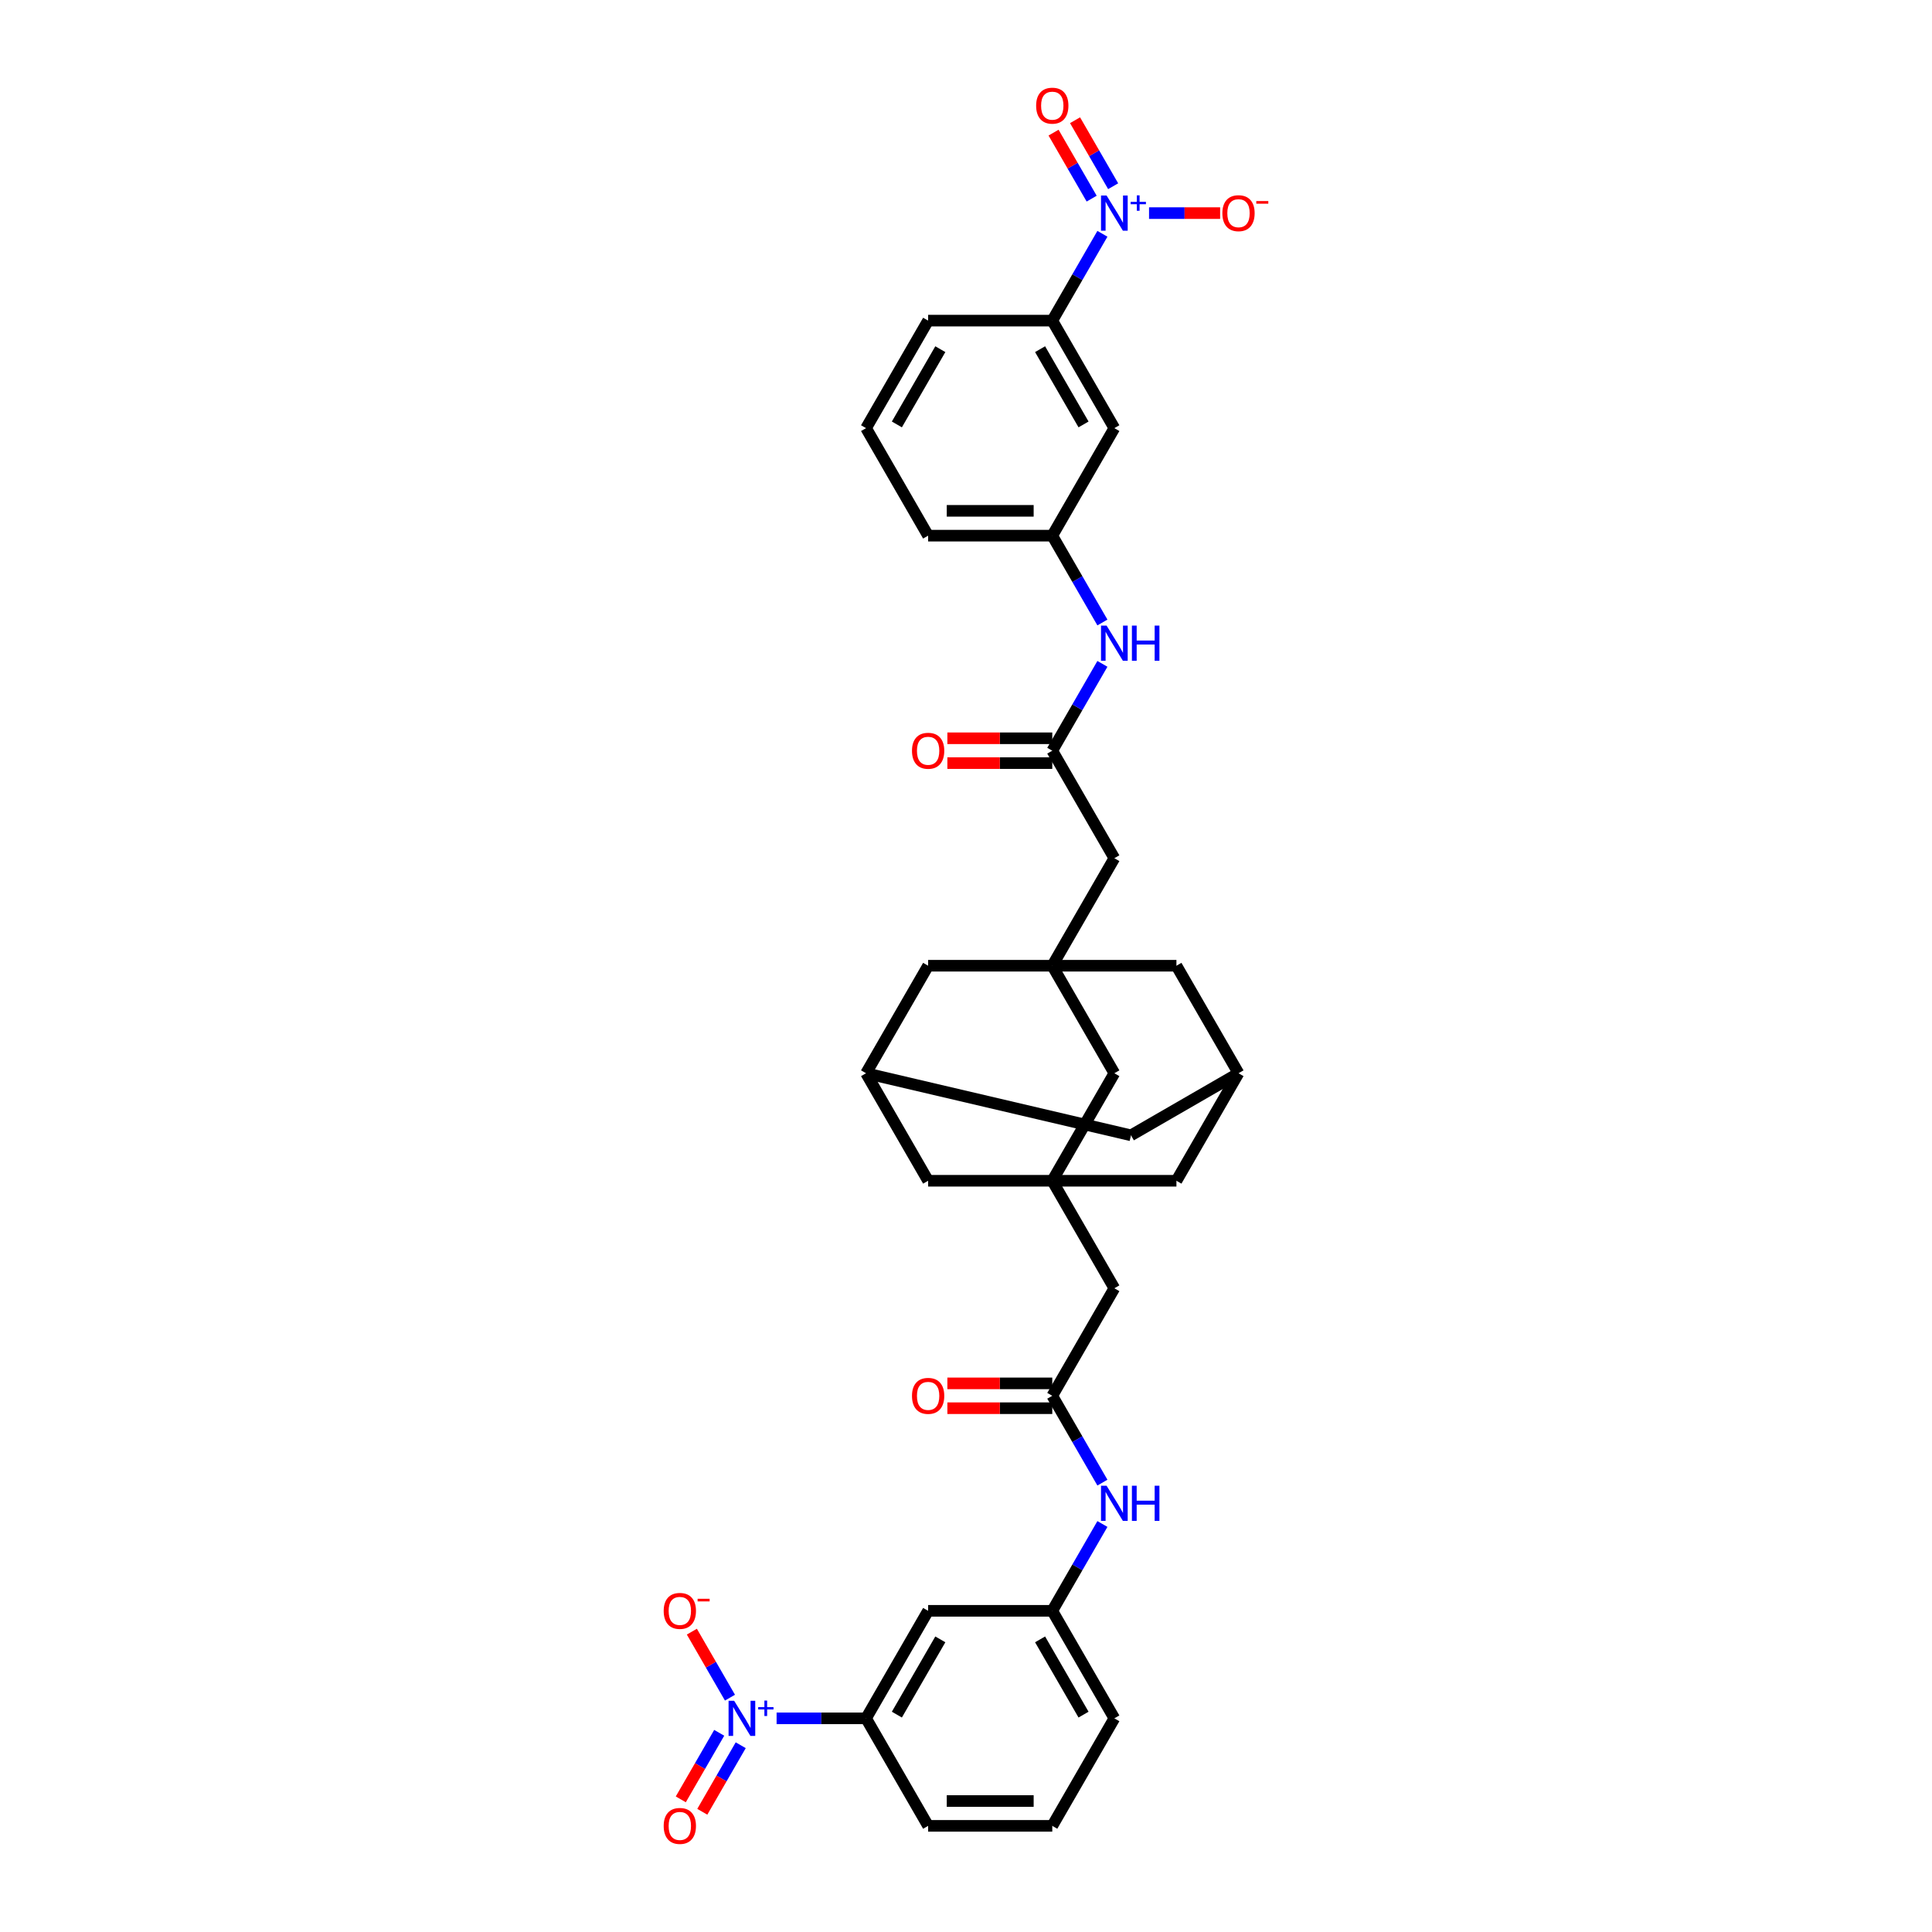 <?xml version='1.0' encoding='iso-8859-1'?>
<svg version='1.1' baseProfile='full'
              xmlns='http://www.w3.org/2000/svg'
                      xmlns:rdkit='http://www.rdkit.org/xml'
                      xmlns:xlink='http://www.w3.org/1999/xlink'
                  xml:space='preserve'
width='1000px' height='1000px' viewBox='0 0 1000 1000'>
<!-- END OF HEADER -->
<rect style='opacity:1.0;fill:#FFFFFF;stroke:none' width='1000' height='1000' x='0' y='0'> </rect>
<path class='bond-3' d='M 570.606,121.012 L 557.632,143.485' style='fill:none;fill-rule:evenodd;stroke:#0000FF;stroke-width:6px;stroke-linecap:butt;stroke-linejoin:miter;stroke-opacity:1' />
<path class='bond-3' d='M 557.632,143.485 L 544.657,165.957' style='fill:none;fill-rule:evenodd;stroke:#000000;stroke-width:6px;stroke-linecap:butt;stroke-linejoin:miter;stroke-opacity:1' />
<path class='bond-10' d='M 594.744,110.307 L 613.14,110.307' style='fill:none;fill-rule:evenodd;stroke:#0000FF;stroke-width:6px;stroke-linecap:butt;stroke-linejoin:miter;stroke-opacity:1' />
<path class='bond-10' d='M 613.14,110.307 L 631.535,110.307' style='fill:none;fill-rule:evenodd;stroke:#FF0000;stroke-width:6px;stroke-linecap:butt;stroke-linejoin:miter;stroke-opacity:1' />
<path class='bond-13' d='M 576.171,96.388 L 566.309,79.307' style='fill:none;fill-rule:evenodd;stroke:#0000FF;stroke-width:6px;stroke-linecap:butt;stroke-linejoin:miter;stroke-opacity:1' />
<path class='bond-13' d='M 566.309,79.307 L 556.448,62.226' style='fill:none;fill-rule:evenodd;stroke:#FF0000;stroke-width:6px;stroke-linecap:butt;stroke-linejoin:miter;stroke-opacity:1' />
<path class='bond-13' d='M 565.041,102.814 L 555.179,85.733' style='fill:none;fill-rule:evenodd;stroke:#0000FF;stroke-width:6px;stroke-linecap:butt;stroke-linejoin:miter;stroke-opacity:1' />
<path class='bond-13' d='M 555.179,85.733 L 545.317,68.652' style='fill:none;fill-rule:evenodd;stroke:#FF0000;stroke-width:6px;stroke-linecap:butt;stroke-linejoin:miter;stroke-opacity:1' />
<path class='bond-0' d='M 401.966,889.411 L 425.117,889.411' style='fill:none;fill-rule:evenodd;stroke:#0000FF;stroke-width:6px;stroke-linecap:butt;stroke-linejoin:miter;stroke-opacity:1' />
<path class='bond-0' d='M 425.117,889.411 L 448.268,889.411' style='fill:none;fill-rule:evenodd;stroke:#000000;stroke-width:6px;stroke-linecap:butt;stroke-linejoin:miter;stroke-opacity:1' />
<path class='bond-9' d='M 377.828,878.705 L 367.966,861.624' style='fill:none;fill-rule:evenodd;stroke:#0000FF;stroke-width:6px;stroke-linecap:butt;stroke-linejoin:miter;stroke-opacity:1' />
<path class='bond-9' d='M 367.966,861.624 L 358.104,844.542' style='fill:none;fill-rule:evenodd;stroke:#FF0000;stroke-width:6px;stroke-linecap:butt;stroke-linejoin:miter;stroke-opacity:1' />
<path class='bond-14' d='M 372.263,896.903 L 362.32,914.126' style='fill:none;fill-rule:evenodd;stroke:#0000FF;stroke-width:6px;stroke-linecap:butt;stroke-linejoin:miter;stroke-opacity:1' />
<path class='bond-14' d='M 362.32,914.126 L 352.376,931.348' style='fill:none;fill-rule:evenodd;stroke:#FF0000;stroke-width:6px;stroke-linecap:butt;stroke-linejoin:miter;stroke-opacity:1' />
<path class='bond-14' d='M 383.393,903.329 L 373.45,920.552' style='fill:none;fill-rule:evenodd;stroke:#0000FF;stroke-width:6px;stroke-linecap:butt;stroke-linejoin:miter;stroke-opacity:1' />
<path class='bond-14' d='M 373.45,920.552 L 363.506,937.774' style='fill:none;fill-rule:evenodd;stroke:#FF0000;stroke-width:6px;stroke-linecap:butt;stroke-linejoin:miter;stroke-opacity:1' />
<path class='bond-1' d='M 544.657,499.859 L 576.787,444.208' style='fill:none;fill-rule:evenodd;stroke:#000000;stroke-width:6px;stroke-linecap:butt;stroke-linejoin:miter;stroke-opacity:1' />
<path class='bond-17' d='M 544.657,499.859 L 576.787,555.509' style='fill:none;fill-rule:evenodd;stroke:#000000;stroke-width:6px;stroke-linecap:butt;stroke-linejoin:miter;stroke-opacity:1' />
<path class='bond-23' d='M 544.657,499.859 L 480.398,499.859' style='fill:none;fill-rule:evenodd;stroke:#000000;stroke-width:6px;stroke-linecap:butt;stroke-linejoin:miter;stroke-opacity:1' />
<path class='bond-25' d='M 544.657,499.859 L 608.917,499.859' style='fill:none;fill-rule:evenodd;stroke:#000000;stroke-width:6px;stroke-linecap:butt;stroke-linejoin:miter;stroke-opacity:1' />
<path class='bond-2' d='M 544.657,611.159 L 576.787,555.509' style='fill:none;fill-rule:evenodd;stroke:#000000;stroke-width:6px;stroke-linecap:butt;stroke-linejoin:miter;stroke-opacity:1' />
<path class='bond-19' d='M 544.657,611.159 L 576.787,666.809' style='fill:none;fill-rule:evenodd;stroke:#000000;stroke-width:6px;stroke-linecap:butt;stroke-linejoin:miter;stroke-opacity:1' />
<path class='bond-37' d='M 544.657,611.159 L 608.917,611.159' style='fill:none;fill-rule:evenodd;stroke:#000000;stroke-width:6px;stroke-linecap:butt;stroke-linejoin:miter;stroke-opacity:1' />
<path class='bond-38' d='M 544.657,611.159 L 480.398,611.159' style='fill:none;fill-rule:evenodd;stroke:#000000;stroke-width:6px;stroke-linecap:butt;stroke-linejoin:miter;stroke-opacity:1' />
<path class='bond-8' d='M 544.657,165.957 L 576.787,221.607' style='fill:none;fill-rule:evenodd;stroke:#000000;stroke-width:6px;stroke-linecap:butt;stroke-linejoin:miter;stroke-opacity:1' />
<path class='bond-8' d='M 538.347,180.731 L 560.838,219.686' style='fill:none;fill-rule:evenodd;stroke:#000000;stroke-width:6px;stroke-linecap:butt;stroke-linejoin:miter;stroke-opacity:1' />
<path class='bond-30' d='M 544.657,165.957 L 480.398,165.957' style='fill:none;fill-rule:evenodd;stroke:#000000;stroke-width:6px;stroke-linecap:butt;stroke-linejoin:miter;stroke-opacity:1' />
<path class='bond-4' d='M 448.268,889.411 L 480.398,833.76' style='fill:none;fill-rule:evenodd;stroke:#000000;stroke-width:6px;stroke-linecap:butt;stroke-linejoin:miter;stroke-opacity:1' />
<path class='bond-4' d='M 464.218,887.489 L 486.709,848.534' style='fill:none;fill-rule:evenodd;stroke:#000000;stroke-width:6px;stroke-linecap:butt;stroke-linejoin:miter;stroke-opacity:1' />
<path class='bond-39' d='M 448.268,889.411 L 480.398,945.061' style='fill:none;fill-rule:evenodd;stroke:#000000;stroke-width:6px;stroke-linecap:butt;stroke-linejoin:miter;stroke-opacity:1' />
<path class='bond-5' d='M 544.657,388.558 L 557.632,366.086' style='fill:none;fill-rule:evenodd;stroke:#000000;stroke-width:6px;stroke-linecap:butt;stroke-linejoin:miter;stroke-opacity:1' />
<path class='bond-5' d='M 557.632,366.086 L 570.606,343.613' style='fill:none;fill-rule:evenodd;stroke:#0000FF;stroke-width:6px;stroke-linecap:butt;stroke-linejoin:miter;stroke-opacity:1' />
<path class='bond-18' d='M 544.657,388.558 L 576.787,444.208' style='fill:none;fill-rule:evenodd;stroke:#000000;stroke-width:6px;stroke-linecap:butt;stroke-linejoin:miter;stroke-opacity:1' />
<path class='bond-27' d='M 544.657,382.132 L 517.508,382.132' style='fill:none;fill-rule:evenodd;stroke:#000000;stroke-width:6px;stroke-linecap:butt;stroke-linejoin:miter;stroke-opacity:1' />
<path class='bond-27' d='M 517.508,382.132 L 490.358,382.132' style='fill:none;fill-rule:evenodd;stroke:#FF0000;stroke-width:6px;stroke-linecap:butt;stroke-linejoin:miter;stroke-opacity:1' />
<path class='bond-27' d='M 544.657,394.984 L 517.508,394.984' style='fill:none;fill-rule:evenodd;stroke:#000000;stroke-width:6px;stroke-linecap:butt;stroke-linejoin:miter;stroke-opacity:1' />
<path class='bond-27' d='M 517.508,394.984 L 490.358,394.984' style='fill:none;fill-rule:evenodd;stroke:#FF0000;stroke-width:6px;stroke-linecap:butt;stroke-linejoin:miter;stroke-opacity:1' />
<path class='bond-6' d='M 544.657,722.46 L 576.787,666.809' style='fill:none;fill-rule:evenodd;stroke:#000000;stroke-width:6px;stroke-linecap:butt;stroke-linejoin:miter;stroke-opacity:1' />
<path class='bond-11' d='M 544.657,722.46 L 557.632,744.932' style='fill:none;fill-rule:evenodd;stroke:#000000;stroke-width:6px;stroke-linecap:butt;stroke-linejoin:miter;stroke-opacity:1' />
<path class='bond-11' d='M 557.632,744.932 L 570.606,767.404' style='fill:none;fill-rule:evenodd;stroke:#0000FF;stroke-width:6px;stroke-linecap:butt;stroke-linejoin:miter;stroke-opacity:1' />
<path class='bond-26' d='M 544.657,716.034 L 517.508,716.034' style='fill:none;fill-rule:evenodd;stroke:#000000;stroke-width:6px;stroke-linecap:butt;stroke-linejoin:miter;stroke-opacity:1' />
<path class='bond-26' d='M 517.508,716.034 L 490.358,716.034' style='fill:none;fill-rule:evenodd;stroke:#FF0000;stroke-width:6px;stroke-linecap:butt;stroke-linejoin:miter;stroke-opacity:1' />
<path class='bond-26' d='M 544.657,728.886 L 517.508,728.886' style='fill:none;fill-rule:evenodd;stroke:#000000;stroke-width:6px;stroke-linecap:butt;stroke-linejoin:miter;stroke-opacity:1' />
<path class='bond-26' d='M 517.508,728.886 L 490.358,728.886' style='fill:none;fill-rule:evenodd;stroke:#FF0000;stroke-width:6px;stroke-linecap:butt;stroke-linejoin:miter;stroke-opacity:1' />
<path class='bond-7' d='M 480.398,833.76 L 544.657,833.76' style='fill:none;fill-rule:evenodd;stroke:#000000;stroke-width:6px;stroke-linecap:butt;stroke-linejoin:miter;stroke-opacity:1' />
<path class='bond-21' d='M 576.787,221.607 L 544.657,277.258' style='fill:none;fill-rule:evenodd;stroke:#000000;stroke-width:6px;stroke-linecap:butt;stroke-linejoin:miter;stroke-opacity:1' />
<path class='bond-20' d='M 570.606,788.816 L 557.632,811.288' style='fill:none;fill-rule:evenodd;stroke:#0000FF;stroke-width:6px;stroke-linecap:butt;stroke-linejoin:miter;stroke-opacity:1' />
<path class='bond-20' d='M 557.632,811.288 L 544.657,833.76' style='fill:none;fill-rule:evenodd;stroke:#000000;stroke-width:6px;stroke-linecap:butt;stroke-linejoin:miter;stroke-opacity:1' />
<path class='bond-12' d='M 570.606,322.202 L 557.632,299.73' style='fill:none;fill-rule:evenodd;stroke:#0000FF;stroke-width:6px;stroke-linecap:butt;stroke-linejoin:miter;stroke-opacity:1' />
<path class='bond-12' d='M 557.632,299.73 L 544.657,277.258' style='fill:none;fill-rule:evenodd;stroke:#000000;stroke-width:6px;stroke-linecap:butt;stroke-linejoin:miter;stroke-opacity:1' />
<path class='bond-15' d='M 641.047,555.509 L 608.917,499.859' style='fill:none;fill-rule:evenodd;stroke:#000000;stroke-width:6px;stroke-linecap:butt;stroke-linejoin:miter;stroke-opacity:1' />
<path class='bond-22' d='M 641.047,555.509 L 608.917,611.159' style='fill:none;fill-rule:evenodd;stroke:#000000;stroke-width:6px;stroke-linecap:butt;stroke-linejoin:miter;stroke-opacity:1' />
<path class='bond-28' d='M 641.047,555.509 L 585.396,587.639' style='fill:none;fill-rule:evenodd;stroke:#000000;stroke-width:6px;stroke-linecap:butt;stroke-linejoin:miter;stroke-opacity:1' />
<path class='bond-16' d='M 448.268,555.509 L 480.398,499.859' style='fill:none;fill-rule:evenodd;stroke:#000000;stroke-width:6px;stroke-linecap:butt;stroke-linejoin:miter;stroke-opacity:1' />
<path class='bond-24' d='M 448.268,555.509 L 480.398,611.159' style='fill:none;fill-rule:evenodd;stroke:#000000;stroke-width:6px;stroke-linecap:butt;stroke-linejoin:miter;stroke-opacity:1' />
<path class='bond-36' d='M 448.268,555.509 L 585.396,587.639' style='fill:none;fill-rule:evenodd;stroke:#000000;stroke-width:6px;stroke-linecap:butt;stroke-linejoin:miter;stroke-opacity:1' />
<path class='bond-33' d='M 544.657,833.76 L 576.787,889.411' style='fill:none;fill-rule:evenodd;stroke:#000000;stroke-width:6px;stroke-linecap:butt;stroke-linejoin:miter;stroke-opacity:1' />
<path class='bond-33' d='M 538.347,848.534 L 560.838,887.489' style='fill:none;fill-rule:evenodd;stroke:#000000;stroke-width:6px;stroke-linecap:butt;stroke-linejoin:miter;stroke-opacity:1' />
<path class='bond-35' d='M 544.657,277.258 L 480.398,277.258' style='fill:none;fill-rule:evenodd;stroke:#000000;stroke-width:6px;stroke-linecap:butt;stroke-linejoin:miter;stroke-opacity:1' />
<path class='bond-35' d='M 535.019,264.406 L 490.037,264.406' style='fill:none;fill-rule:evenodd;stroke:#000000;stroke-width:6px;stroke-linecap:butt;stroke-linejoin:miter;stroke-opacity:1' />
<path class='bond-29' d='M 480.398,945.061 L 544.657,945.061' style='fill:none;fill-rule:evenodd;stroke:#000000;stroke-width:6px;stroke-linecap:butt;stroke-linejoin:miter;stroke-opacity:1' />
<path class='bond-29' d='M 490.037,932.209 L 535.019,932.209' style='fill:none;fill-rule:evenodd;stroke:#000000;stroke-width:6px;stroke-linecap:butt;stroke-linejoin:miter;stroke-opacity:1' />
<path class='bond-31' d='M 480.398,165.957 L 448.268,221.607' style='fill:none;fill-rule:evenodd;stroke:#000000;stroke-width:6px;stroke-linecap:butt;stroke-linejoin:miter;stroke-opacity:1' />
<path class='bond-31' d='M 486.709,180.731 L 464.218,219.686' style='fill:none;fill-rule:evenodd;stroke:#000000;stroke-width:6px;stroke-linecap:butt;stroke-linejoin:miter;stroke-opacity:1' />
<path class='bond-34' d='M 448.268,221.607 L 480.398,277.258' style='fill:none;fill-rule:evenodd;stroke:#000000;stroke-width:6px;stroke-linecap:butt;stroke-linejoin:miter;stroke-opacity:1' />
<path class='bond-32' d='M 544.657,945.061 L 576.787,889.411' style='fill:none;fill-rule:evenodd;stroke:#000000;stroke-width:6px;stroke-linecap:butt;stroke-linejoin:miter;stroke-opacity:1' />
<path  class='atom-0' d='M 572.765 101.208
L 578.728 110.847
Q 579.319 111.798, 580.27 113.52
Q 581.221 115.242, 581.272 115.345
L 581.272 101.208
L 583.689 101.208
L 583.689 119.406
L 581.195 119.406
L 574.795 108.867
Q 574.05 107.634, 573.253 106.22
Q 572.482 104.806, 572.25 104.369
L 572.25 119.406
L 569.886 119.406
L 569.886 101.208
L 572.765 101.208
' fill='#0000FF'/>
<path  class='atom-0' d='M 585.215 104.488
L 588.422 104.488
L 588.422 101.112
L 589.847 101.112
L 589.847 104.488
L 593.138 104.488
L 593.138 105.709
L 589.847 105.709
L 589.847 109.102
L 588.422 109.102
L 588.422 105.709
L 585.215 105.709
L 585.215 104.488
' fill='#0000FF'/>
<path  class='atom-1' d='M 379.986 880.311
L 385.95 889.95
Q 386.541 890.901, 387.492 892.623
Q 388.443 894.346, 388.494 894.448
L 388.494 880.311
L 390.91 880.311
L 390.91 898.51
L 388.417 898.51
L 382.017 887.971
Q 381.272 886.737, 380.475 885.324
Q 379.704 883.91, 379.472 883.473
L 379.472 898.51
L 377.108 898.51
L 377.108 880.311
L 379.986 880.311
' fill='#0000FF'/>
<path  class='atom-1' d='M 392.437 883.592
L 395.644 883.592
L 395.644 880.216
L 397.069 880.216
L 397.069 883.592
L 400.36 883.592
L 400.36 884.813
L 397.069 884.813
L 397.069 888.206
L 395.644 888.206
L 395.644 884.813
L 392.437 884.813
L 392.437 883.592
' fill='#0000FF'/>
<path  class='atom-10' d='M 343.526 833.812
Q 343.526 829.442, 345.685 827
Q 347.844 824.558, 351.879 824.558
Q 355.915 824.558, 358.074 827
Q 360.233 829.442, 360.233 833.812
Q 360.233 838.233, 358.048 840.752
Q 355.863 843.245, 351.879 843.245
Q 347.869 843.245, 345.685 840.752
Q 343.526 838.258, 343.526 833.812
M 351.879 841.189
Q 354.655 841.189, 356.146 839.338
Q 357.663 837.462, 357.663 833.812
Q 357.663 830.239, 356.146 828.44
Q 354.655 826.615, 351.879 826.615
Q 349.103 826.615, 347.587 828.414
Q 346.096 830.213, 346.096 833.812
Q 346.096 837.487, 347.587 839.338
Q 349.103 841.189, 351.879 841.189
' fill='#FF0000'/>
<path  class='atom-10' d='M 361.081 827.529
L 367.307 827.529
L 367.307 828.886
L 361.081 828.886
L 361.081 827.529
' fill='#FF0000'/>
<path  class='atom-11' d='M 632.693 110.358
Q 632.693 105.989, 634.852 103.547
Q 637.011 101.105, 641.047 101.105
Q 645.082 101.105, 647.241 103.547
Q 649.4 105.989, 649.4 110.358
Q 649.4 114.779, 647.215 117.298
Q 645.031 119.791, 641.047 119.791
Q 637.037 119.791, 634.852 117.298
Q 632.693 114.805, 632.693 110.358
M 641.047 117.735
Q 643.823 117.735, 645.313 115.884
Q 646.83 114.008, 646.83 110.358
Q 646.83 106.785, 645.313 104.986
Q 643.823 103.161, 641.047 103.161
Q 638.271 103.161, 636.754 104.96
Q 635.263 106.76, 635.263 110.358
Q 635.263 114.034, 636.754 115.884
Q 638.271 117.735, 641.047 117.735
' fill='#FF0000'/>
<path  class='atom-11' d='M 650.248 104.075
L 656.474 104.075
L 656.474 105.432
L 650.248 105.432
L 650.248 104.075
' fill='#FF0000'/>
<path  class='atom-12' d='M 572.765 769.011
L 578.728 778.65
Q 579.319 779.601, 580.27 781.323
Q 581.221 783.045, 581.272 783.148
L 581.272 769.011
L 583.689 769.011
L 583.689 787.209
L 581.195 787.209
L 574.795 776.671
Q 574.05 775.437, 573.253 774.023
Q 572.482 772.609, 572.25 772.172
L 572.25 787.209
L 569.886 787.209
L 569.886 769.011
L 572.765 769.011
' fill='#0000FF'/>
<path  class='atom-12' d='M 585.873 769.011
L 588.341 769.011
L 588.341 776.748
L 597.646 776.748
L 597.646 769.011
L 600.113 769.011
L 600.113 787.209
L 597.646 787.209
L 597.646 778.804
L 588.341 778.804
L 588.341 787.209
L 585.873 787.209
L 585.873 769.011
' fill='#0000FF'/>
<path  class='atom-13' d='M 572.765 323.809
L 578.728 333.448
Q 579.319 334.399, 580.27 336.121
Q 581.221 337.843, 581.272 337.946
L 581.272 323.809
L 583.689 323.809
L 583.689 342.007
L 581.195 342.007
L 574.795 331.468
Q 574.05 330.235, 573.253 328.821
Q 572.482 327.407, 572.25 326.97
L 572.25 342.007
L 569.886 342.007
L 569.886 323.809
L 572.765 323.809
' fill='#0000FF'/>
<path  class='atom-13' d='M 585.873 323.809
L 588.341 323.809
L 588.341 331.546
L 597.646 331.546
L 597.646 323.809
L 600.113 323.809
L 600.113 342.007
L 597.646 342.007
L 597.646 333.602
L 588.341 333.602
L 588.341 342.007
L 585.873 342.007
L 585.873 323.809
' fill='#0000FF'/>
<path  class='atom-14' d='M 536.304 54.708
Q 536.304 50.338, 538.463 47.896
Q 540.622 45.455, 544.657 45.455
Q 548.693 45.455, 550.852 47.896
Q 553.011 50.338, 553.011 54.708
Q 553.011 59.129, 550.826 61.648
Q 548.642 64.141, 544.657 64.141
Q 540.648 64.141, 538.463 61.648
Q 536.304 59.155, 536.304 54.708
M 544.657 62.085
Q 547.433 62.085, 548.924 60.234
Q 550.441 58.358, 550.441 54.708
Q 550.441 51.135, 548.924 49.336
Q 547.433 47.511, 544.657 47.511
Q 541.881 47.511, 540.365 49.31
Q 538.874 51.109, 538.874 54.708
Q 538.874 58.383, 540.365 60.234
Q 541.881 62.085, 544.657 62.085
' fill='#FF0000'/>
<path  class='atom-15' d='M 343.526 945.112
Q 343.526 940.743, 345.685 938.301
Q 347.844 935.859, 351.879 935.859
Q 355.915 935.859, 358.074 938.301
Q 360.233 940.743, 360.233 945.112
Q 360.233 949.533, 358.048 952.052
Q 355.863 954.545, 351.879 954.545
Q 347.869 954.545, 345.685 952.052
Q 343.526 949.559, 343.526 945.112
M 351.879 952.489
Q 354.655 952.489, 356.146 950.638
Q 357.663 948.762, 357.663 945.112
Q 357.663 941.539, 356.146 939.74
Q 354.655 937.915, 351.879 937.915
Q 349.103 937.915, 347.587 939.714
Q 346.096 941.514, 346.096 945.112
Q 346.096 948.788, 347.587 950.638
Q 349.103 952.489, 351.879 952.489
' fill='#FF0000'/>
<path  class='atom-27' d='M 472.044 722.511
Q 472.044 718.141, 474.203 715.7
Q 476.363 713.258, 480.398 713.258
Q 484.434 713.258, 486.593 715.7
Q 488.752 718.141, 488.752 722.511
Q 488.752 726.932, 486.567 729.451
Q 484.382 731.944, 480.398 731.944
Q 476.388 731.944, 474.203 729.451
Q 472.044 726.958, 472.044 722.511
M 480.398 729.888
Q 483.174 729.888, 484.665 728.037
Q 486.181 726.161, 486.181 722.511
Q 486.181 718.938, 484.665 717.139
Q 483.174 715.314, 480.398 715.314
Q 477.622 715.314, 476.106 717.113
Q 474.615 718.913, 474.615 722.511
Q 474.615 726.187, 476.106 728.037
Q 477.622 729.888, 480.398 729.888
' fill='#FF0000'/>
<path  class='atom-28' d='M 472.044 388.61
Q 472.044 384.24, 474.203 381.798
Q 476.363 379.356, 480.398 379.356
Q 484.434 379.356, 486.593 381.798
Q 488.752 384.24, 488.752 388.61
Q 488.752 393.031, 486.567 395.55
Q 484.382 398.043, 480.398 398.043
Q 476.388 398.043, 474.203 395.55
Q 472.044 393.056, 472.044 388.61
M 480.398 395.986
Q 483.174 395.986, 484.665 394.136
Q 486.181 392.259, 486.181 388.61
Q 486.181 385.037, 484.665 383.237
Q 483.174 381.412, 480.398 381.412
Q 477.622 381.412, 476.106 383.212
Q 474.615 385.011, 474.615 388.61
Q 474.615 392.285, 476.106 394.136
Q 477.622 395.986, 480.398 395.986
' fill='#FF0000'/>
</svg>
